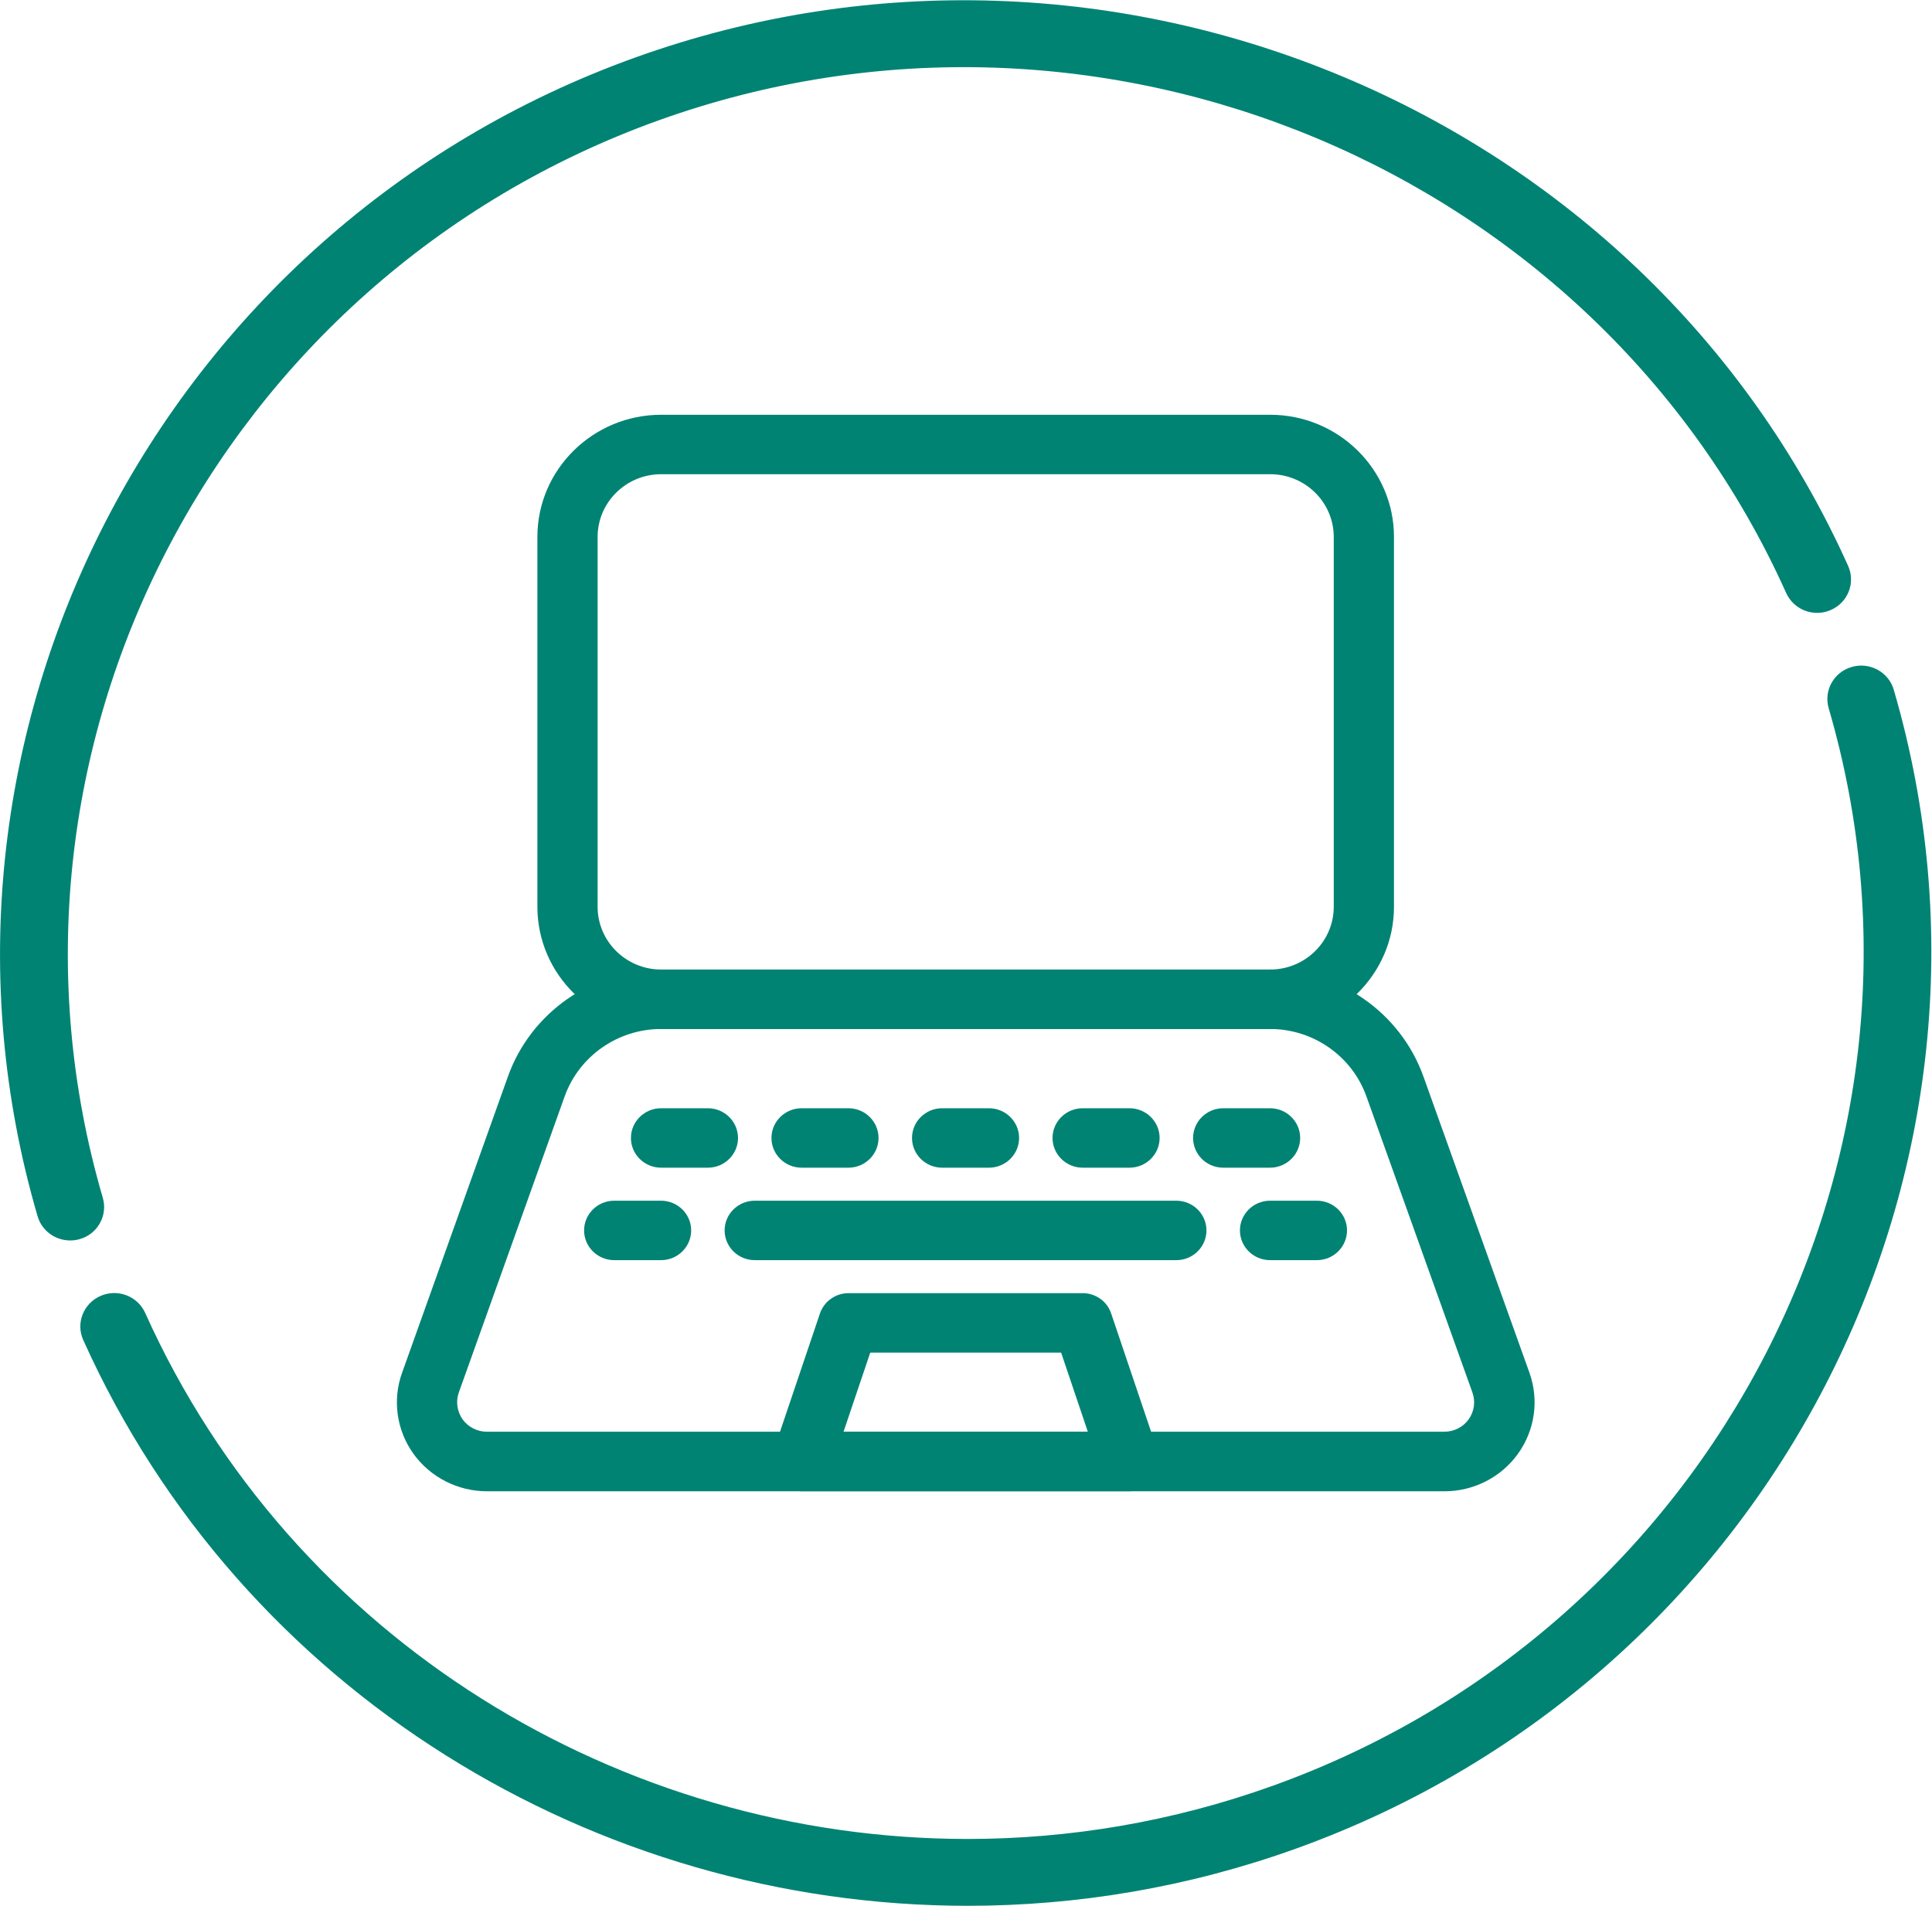 <svg width="76" height="75" xmlns="http://www.w3.org/2000/svg" xmlns:xlink="http://www.w3.org/1999/xlink" xml:space="preserve" overflow="hidden"><g transform="translate(-416 -295)"><path d="M2.723 48.799C2.152 48.799 1.627 48.425 1.46 47.848-3.976 28.997 6.221 8.966 24.673 2.251 43.129-4.465 63.815 4.324 71.767 22.256 72.063 22.921 71.762 23.695 71.097 23.992 70.431 24.288 69.657 23.986 69.361 23.321 61.97 6.653 42.739-1.518 25.577 4.725 8.415 10.972-1.065 29.595 3.992 47.121 4.194 47.817 3.789 48.55 3.093 48.747 2.968 48.784 2.848 48.799 2.723 48.799Z" fill="#018374" transform="matrix(1.013 0 0 1 416 295.01)"/><path d="M37.578 74.979C23.129 74.979 9.382 66.58 3.233 52.718 2.937 52.053 3.238 51.279 3.903 50.982 4.569 50.686 5.343 50.987 5.639 51.653 11.351 64.537 24.137 72.349 37.573 72.349 41.523 72.349 45.53 71.674 49.428 70.255 66.59 64.007 76.071 45.385 71.013 27.859 70.811 27.162 71.216 26.429 71.913 26.232 72.609 26.029 73.342 26.434 73.54 27.131 78.976 45.982 68.779 66.008 50.327 72.729 46.133 74.257 41.824 74.979 37.578 74.979Z" fill="#018374" transform="matrix(1.013 0 0 1 416 295.01)"/><path d="M49.324 40.478 25.676 40.478C23.025 40.478 20.868 38.321 20.868 35.67L20.868 21.117C20.868 18.467 23.025 16.31 25.676 16.31L49.324 16.31C51.975 16.31 54.132 18.467 54.132 21.117L54.132 35.67C54.132 38.321 51.975 40.478 49.324 40.478ZM25.676 18.649C24.314 18.649 23.207 19.756 23.207 21.117L23.207 35.67C23.207 37.032 24.314 38.139 25.676 38.139L49.324 38.139C50.686 38.139 51.793 37.032 51.793 35.67L51.793 21.117C51.793 19.756 50.686 18.649 49.324 18.649 49.324 18.649 25.676 18.649 25.676 18.649Z" fill="#018374" transform="matrix(1.013 0 0 1 416 295.01)"/><path d="M56.092 58.669 18.914 58.669C17.781 58.669 16.71 58.118 16.055 57.193 15.4 56.268 15.234 55.078 15.613 54.007L19.724 42.349C20.613 39.828 23.004 38.139 25.676 38.139L49.324 38.139 49.324 38.139C51.996 38.139 54.387 39.834 55.276 42.349L59.392 54.002 59.392 54.002C59.771 55.073 59.605 56.263 58.95 57.188 58.295 58.118 57.224 58.669 56.092 58.669ZM25.676 40.478C23.992 40.478 22.49 41.544 21.928 43.129L17.817 54.782C17.692 55.135 17.75 55.53 17.963 55.837 18.181 56.144 18.534 56.325 18.909 56.325L56.086 56.325C56.461 56.325 56.819 56.144 57.032 55.837 57.251 55.53 57.303 55.135 57.178 54.782L53.061 43.129C52.5 41.544 50.998 40.478 49.319 40.478L49.319 40.478 25.676 40.478Z" fill="#018374" transform="matrix(1.013 0 0 1 416 295.01)"/><path d="M43.867 58.669 31.133 58.669C30.759 58.669 30.405 58.487 30.182 58.186 29.964 57.879 29.901 57.49 30.021 57.131L31.84 51.674C32.001 51.195 32.448 50.873 32.947 50.873L42.043 50.873C42.547 50.873 42.994 51.195 43.15 51.674L44.969 57.131C45.088 57.49 45.026 57.879 44.808 58.186 44.6 58.487 44.246 58.669 43.867 58.669ZM32.755 56.331 42.245 56.331 41.206 53.212 33.794 53.212 32.755 56.331Z" fill="#018374" transform="matrix(1.013 0 0 1 416 295.01)"/><path d="M27.49 45.936 25.671 45.936C25.026 45.936 24.501 45.411 24.501 44.766 24.501 44.122 25.026 43.597 25.671 43.597L27.49 43.597C28.134 43.597 28.659 44.122 28.659 44.766 28.659 45.411 28.134 45.936 27.49 45.936Z" fill="#018374" transform="matrix(1.013 0 0 1 416 295.01)"/><path d="M32.947 45.936 31.128 45.936C30.483 45.936 29.958 45.411 29.958 44.766 29.958 44.122 30.483 43.597 31.128 43.597L32.947 43.597C33.592 43.597 34.116 44.122 34.116 44.766 34.116 45.411 33.592 45.936 32.947 45.936Z" fill="#018374" transform="matrix(1.013 0 0 1 416 295.01)"/><path d="M43.862 45.936 42.043 45.936C41.398 45.936 40.873 45.411 40.873 44.766 40.873 44.122 41.398 43.597 42.043 43.597L43.862 43.597C44.506 43.597 45.031 44.122 45.031 44.766 45.031 45.411 44.506 45.936 43.862 45.936Z" fill="#018374" transform="matrix(1.013 0 0 1 416 295.01)"/><path d="M49.319 45.936 47.5 45.936C46.855 45.936 46.331 45.411 46.331 44.766 46.331 44.122 46.855 43.597 47.5 43.597L49.319 43.597C49.964 43.597 50.489 44.122 50.489 44.766 50.489 45.411 49.964 45.936 49.319 45.936Z" fill="#018374" transform="matrix(1.013 0 0 1 416 295.01)"/><path d="M38.404 45.936 36.585 45.936C35.941 45.936 35.416 45.411 35.416 44.766 35.416 44.122 35.941 43.597 36.585 43.597L38.404 43.597C39.049 43.597 39.574 44.122 39.574 44.766 39.574 45.411 39.049 45.936 38.404 45.936Z" fill="#018374" transform="matrix(1.013 0 0 1 416 295.01)"/><path d="M25.671 49.574 23.851 49.574C23.207 49.574 22.682 49.049 22.682 48.404 22.682 47.76 23.207 47.235 23.851 47.235L25.671 47.235C26.315 47.235 26.84 47.76 26.84 48.404 26.84 49.049 26.315 49.574 25.671 49.574Z" fill="#018374" transform="matrix(1.013 0 0 1 416 295.01)"/><path d="M45.681 49.574 29.309 49.574C28.664 49.574 28.139 49.049 28.139 48.404 28.139 47.76 28.664 47.235 29.309 47.235L45.681 47.235C46.325 47.235 46.85 47.76 46.85 48.404 46.85 49.049 46.325 49.574 45.681 49.574Z" fill="#018374" transform="matrix(1.013 0 0 1 416 295.01)"/><path d="M51.138 49.574 49.319 49.574C48.675 49.574 48.15 49.049 48.15 48.404 48.15 47.76 48.675 47.235 49.319 47.235L51.138 47.235C51.783 47.235 52.308 47.76 52.308 48.404 52.308 49.049 51.783 49.574 51.138 49.574Z" fill="#018374" transform="matrix(1.013 0 0 1 416 295.01)"/></g></svg>